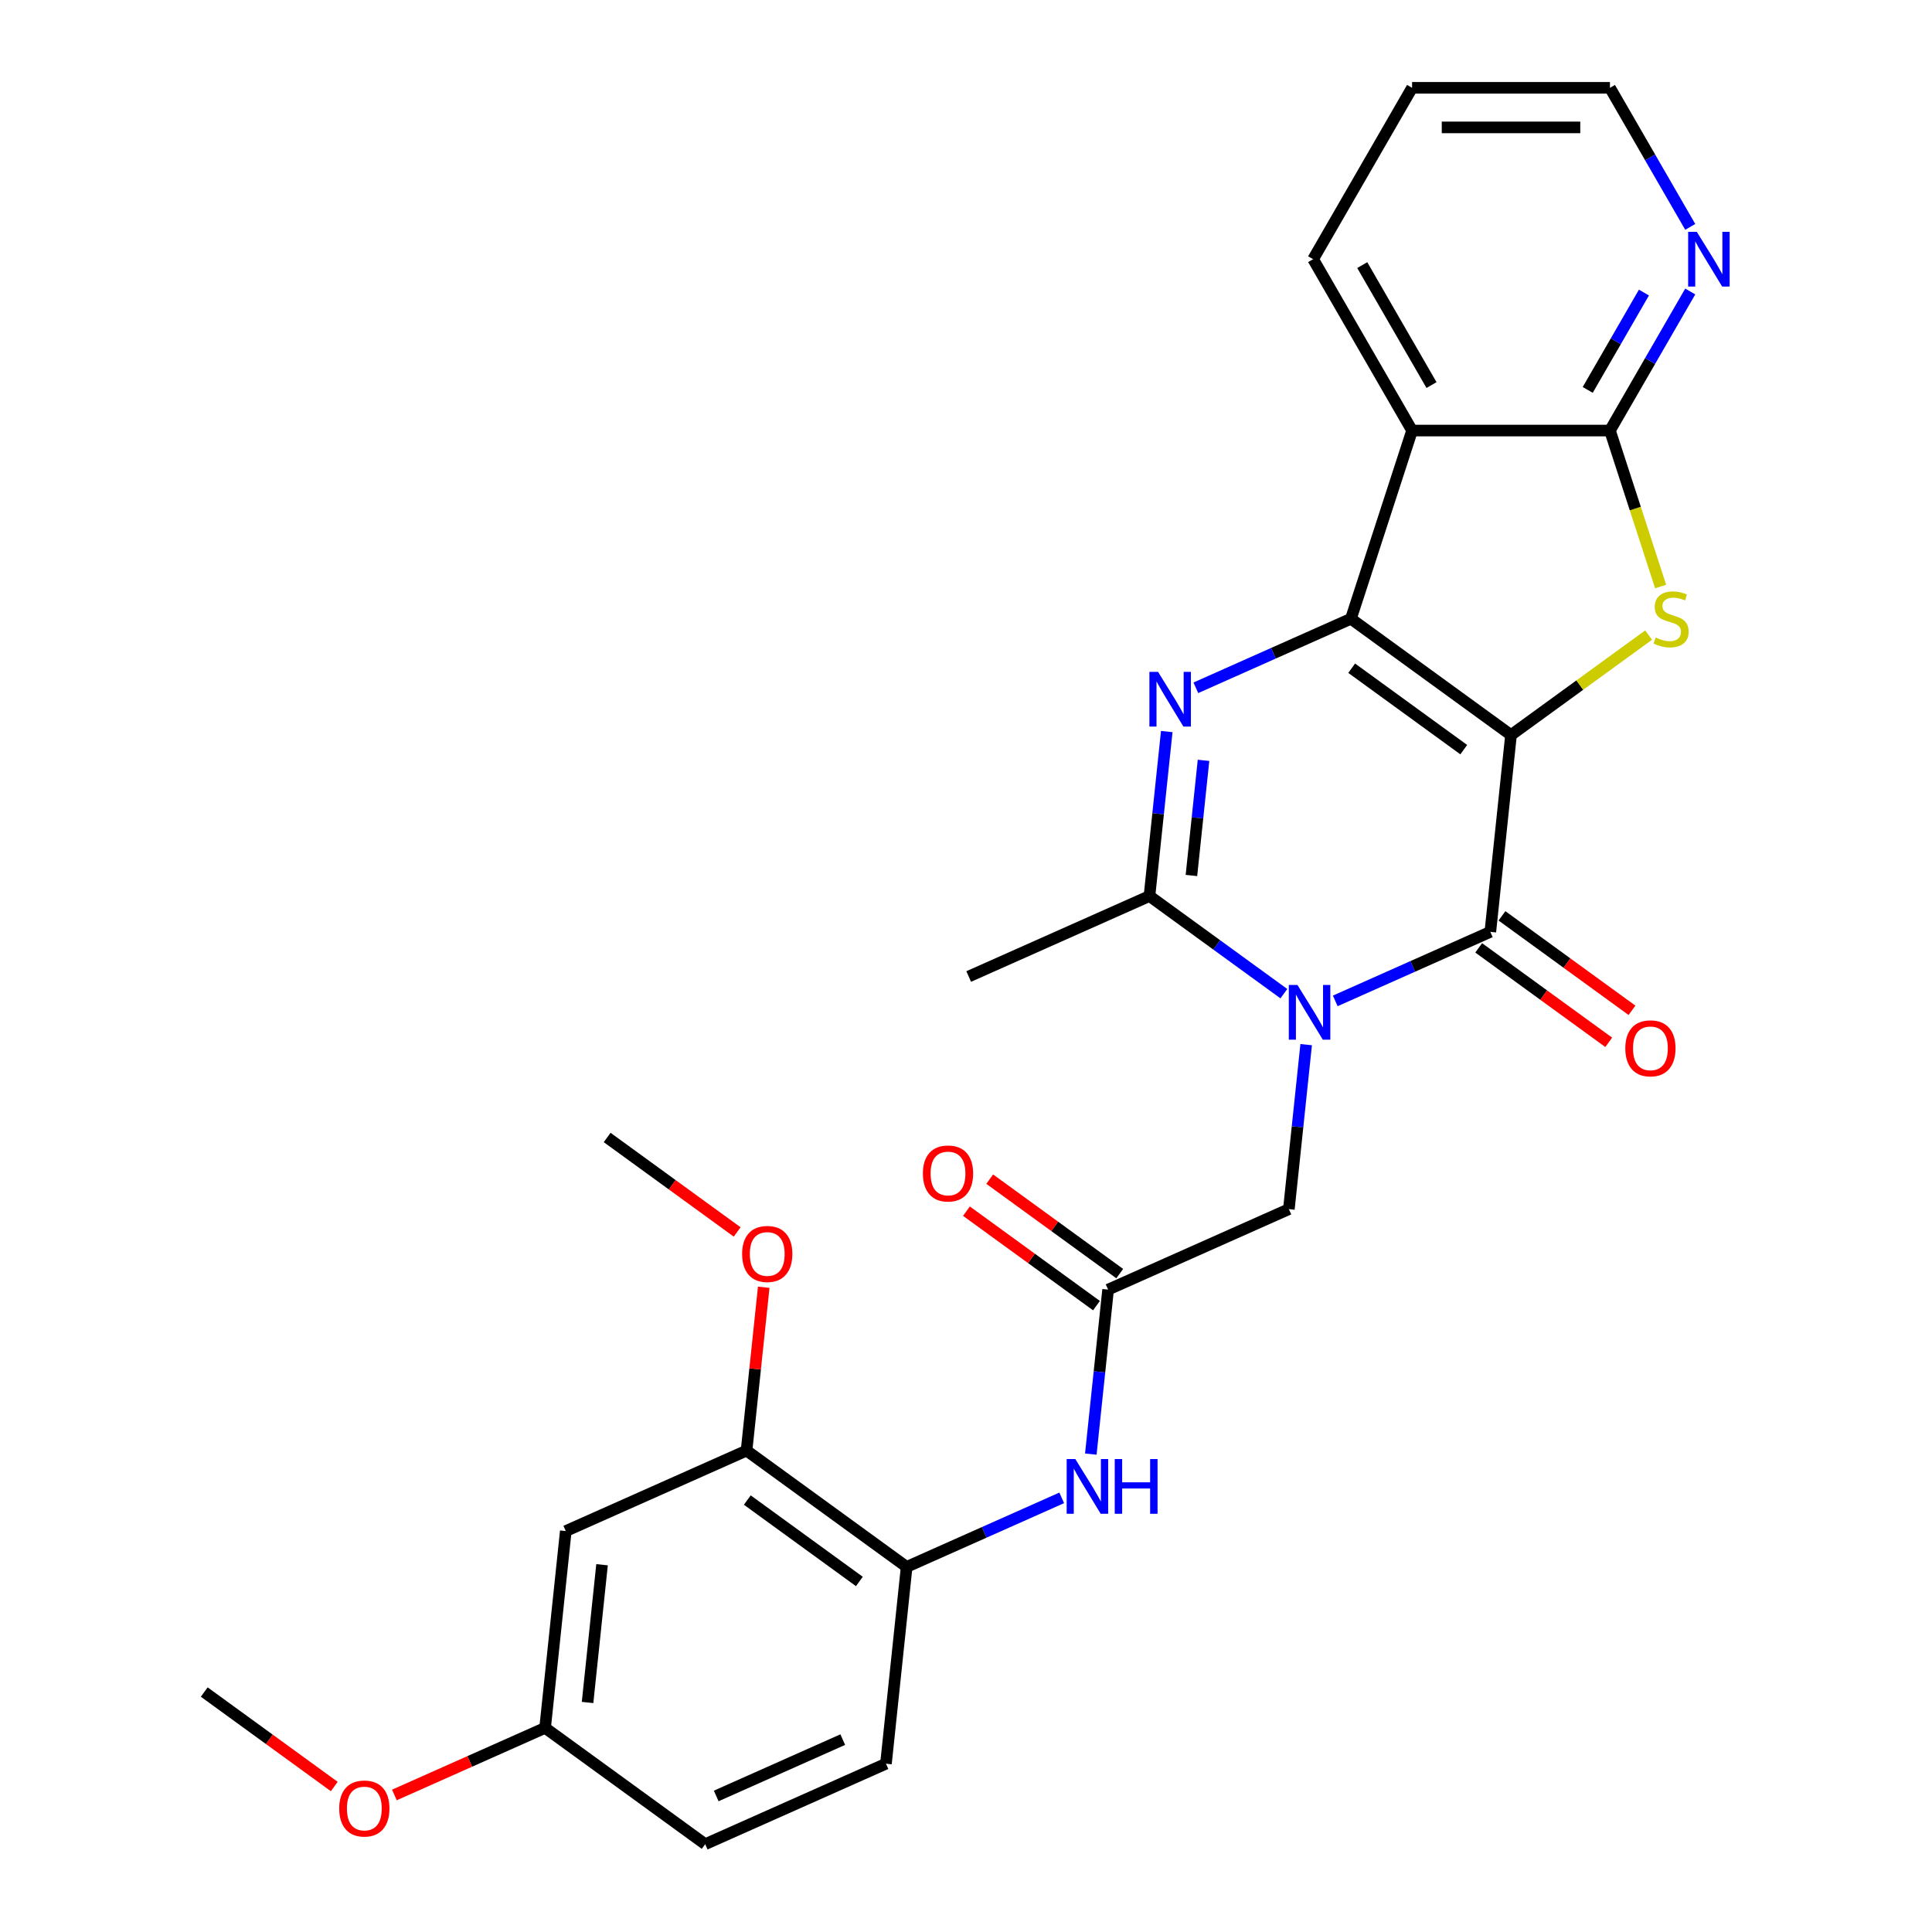 <?xml version='1.0' encoding='iso-8859-1'?>
<svg version='1.1' baseProfile='full'
              xmlns='http://www.w3.org/2000/svg'
                      xmlns:rdkit='http://www.rdkit.org/xml'
                      xmlns:xlink='http://www.w3.org/1999/xlink'
                  xml:space='preserve'
width='1000px' height='1000px' viewBox='0 0 1000 1000'>
<!-- END OF HEADER -->
<rect style='opacity:1.0;fill:#FFFFFF;stroke:none' width='1000' height='1000' x='0' y='0'> </rect>
<path class='bond-0' d='M 782.098,380.466 L 699.237,320.264' style='fill:none;fill-rule:evenodd;stroke:#000000;stroke-width:6px;stroke-linecap:butt;stroke-linejoin:miter;stroke-opacity:1' />
<path class='bond-0' d='M 757.629,388.008 L 699.626,345.867' style='fill:none;fill-rule:evenodd;stroke:#000000;stroke-width:6px;stroke-linecap:butt;stroke-linejoin:miter;stroke-opacity:1' />
<path class='bond-2' d='M 782.098,380.466 L 771.392,482.327' style='fill:none;fill-rule:evenodd;stroke:#000000;stroke-width:6px;stroke-linecap:butt;stroke-linejoin:miter;stroke-opacity:1' />
<path class='bond-4' d='M 782.098,380.466 L 817.709,354.594' style='fill:none;fill-rule:evenodd;stroke:#000000;stroke-width:6px;stroke-linecap:butt;stroke-linejoin:miter;stroke-opacity:1' />
<path class='bond-4' d='M 817.709,354.594 L 853.319,328.721' style='fill:none;fill-rule:evenodd;stroke:#CCCC00;stroke-width:6px;stroke-linecap:butt;stroke-linejoin:miter;stroke-opacity:1' />
<path class='bond-3' d='M 699.237,320.264 L 659.104,338.133' style='fill:none;fill-rule:evenodd;stroke:#000000;stroke-width:6px;stroke-linecap:butt;stroke-linejoin:miter;stroke-opacity:1' />
<path class='bond-3' d='M 659.104,338.133 L 618.971,356.001' style='fill:none;fill-rule:evenodd;stroke:#0000FF;stroke-width:6px;stroke-linecap:butt;stroke-linejoin:miter;stroke-opacity:1' />
<path class='bond-6' d='M 699.237,320.264 L 730.887,222.855' style='fill:none;fill-rule:evenodd;stroke:#000000;stroke-width:6px;stroke-linecap:butt;stroke-linejoin:miter;stroke-opacity:1' />
<path class='bond-1' d='M 691.126,518.064 L 731.259,500.196' style='fill:none;fill-rule:evenodd;stroke:#0000FF;stroke-width:6px;stroke-linecap:butt;stroke-linejoin:miter;stroke-opacity:1' />
<path class='bond-1' d='M 731.259,500.196 L 771.392,482.327' style='fill:none;fill-rule:evenodd;stroke:#000000;stroke-width:6px;stroke-linecap:butt;stroke-linejoin:miter;stroke-opacity:1' />
<path class='bond-5' d='M 664.525,514.323 L 629.744,489.053' style='fill:none;fill-rule:evenodd;stroke:#0000FF;stroke-width:6px;stroke-linecap:butt;stroke-linejoin:miter;stroke-opacity:1' />
<path class='bond-5' d='M 629.744,489.053 L 594.964,463.784' style='fill:none;fill-rule:evenodd;stroke:#000000;stroke-width:6px;stroke-linecap:butt;stroke-linejoin:miter;stroke-opacity:1' />
<path class='bond-9' d='M 676.068,540.707 L 671.594,583.277' style='fill:none;fill-rule:evenodd;stroke:#0000FF;stroke-width:6px;stroke-linecap:butt;stroke-linejoin:miter;stroke-opacity:1' />
<path class='bond-9' d='M 671.594,583.277 L 667.119,625.847' style='fill:none;fill-rule:evenodd;stroke:#000000;stroke-width:6px;stroke-linecap:butt;stroke-linejoin:miter;stroke-opacity:1' />
<path class='bond-15' d='M 765.372,490.613 L 799.023,515.062' style='fill:none;fill-rule:evenodd;stroke:#000000;stroke-width:6px;stroke-linecap:butt;stroke-linejoin:miter;stroke-opacity:1' />
<path class='bond-15' d='M 799.023,515.062 L 832.673,539.51' style='fill:none;fill-rule:evenodd;stroke:#FF0000;stroke-width:6px;stroke-linecap:butt;stroke-linejoin:miter;stroke-opacity:1' />
<path class='bond-15' d='M 777.413,474.041 L 811.063,498.489' style='fill:none;fill-rule:evenodd;stroke:#000000;stroke-width:6px;stroke-linecap:butt;stroke-linejoin:miter;stroke-opacity:1' />
<path class='bond-15' d='M 811.063,498.489 L 844.713,522.938' style='fill:none;fill-rule:evenodd;stroke:#FF0000;stroke-width:6px;stroke-linecap:butt;stroke-linejoin:miter;stroke-opacity:1' />
<path class='bond-29' d='M 603.913,378.643 L 599.438,421.214' style='fill:none;fill-rule:evenodd;stroke:#0000FF;stroke-width:6px;stroke-linecap:butt;stroke-linejoin:miter;stroke-opacity:1' />
<path class='bond-29' d='M 599.438,421.214 L 594.964,463.784' style='fill:none;fill-rule:evenodd;stroke:#000000;stroke-width:6px;stroke-linecap:butt;stroke-linejoin:miter;stroke-opacity:1' />
<path class='bond-29' d='M 622.943,393.556 L 619.811,423.355' style='fill:none;fill-rule:evenodd;stroke:#0000FF;stroke-width:6px;stroke-linecap:butt;stroke-linejoin:miter;stroke-opacity:1' />
<path class='bond-29' d='M 619.811,423.355 L 616.679,453.154' style='fill:none;fill-rule:evenodd;stroke:#000000;stroke-width:6px;stroke-linecap:butt;stroke-linejoin:miter;stroke-opacity:1' />
<path class='bond-7' d='M 859.54,303.583 L 846.425,263.219' style='fill:none;fill-rule:evenodd;stroke:#CCCC00;stroke-width:6px;stroke-linecap:butt;stroke-linejoin:miter;stroke-opacity:1' />
<path class='bond-7' d='M 846.425,263.219 L 833.31,222.855' style='fill:none;fill-rule:evenodd;stroke:#000000;stroke-width:6px;stroke-linecap:butt;stroke-linejoin:miter;stroke-opacity:1' />
<path class='bond-20' d='M 594.964,463.784 L 501.397,505.443' style='fill:none;fill-rule:evenodd;stroke:#000000;stroke-width:6px;stroke-linecap:butt;stroke-linejoin:miter;stroke-opacity:1' />
<path class='bond-19' d='M 730.887,222.855 L 679.676,134.155' style='fill:none;fill-rule:evenodd;stroke:#000000;stroke-width:6px;stroke-linecap:butt;stroke-linejoin:miter;stroke-opacity:1' />
<path class='bond-19' d='M 740.946,199.308 L 705.098,137.217' style='fill:none;fill-rule:evenodd;stroke:#000000;stroke-width:6px;stroke-linecap:butt;stroke-linejoin:miter;stroke-opacity:1' />
<path class='bond-28' d='M 730.887,222.855 L 833.31,222.855' style='fill:none;fill-rule:evenodd;stroke:#000000;stroke-width:6px;stroke-linecap:butt;stroke-linejoin:miter;stroke-opacity:1' />
<path class='bond-13' d='M 833.31,222.855 L 854.088,186.865' style='fill:none;fill-rule:evenodd;stroke:#000000;stroke-width:6px;stroke-linecap:butt;stroke-linejoin:miter;stroke-opacity:1' />
<path class='bond-13' d='M 854.088,186.865 L 874.867,150.875' style='fill:none;fill-rule:evenodd;stroke:#0000FF;stroke-width:6px;stroke-linecap:butt;stroke-linejoin:miter;stroke-opacity:1' />
<path class='bond-13' d='M 821.803,201.816 L 836.348,176.623' style='fill:none;fill-rule:evenodd;stroke:#000000;stroke-width:6px;stroke-linecap:butt;stroke-linejoin:miter;stroke-opacity:1' />
<path class='bond-13' d='M 836.348,176.623 L 850.893,151.43' style='fill:none;fill-rule:evenodd;stroke:#0000FF;stroke-width:6px;stroke-linecap:butt;stroke-linejoin:miter;stroke-opacity:1' />
<path class='bond-8' d='M 573.552,667.506 L 667.119,625.847' style='fill:none;fill-rule:evenodd;stroke:#000000;stroke-width:6px;stroke-linecap:butt;stroke-linejoin:miter;stroke-opacity:1' />
<path class='bond-10' d='M 573.552,667.506 L 569.078,710.076' style='fill:none;fill-rule:evenodd;stroke:#000000;stroke-width:6px;stroke-linecap:butt;stroke-linejoin:miter;stroke-opacity:1' />
<path class='bond-10' d='M 569.078,710.076 L 564.603,752.646' style='fill:none;fill-rule:evenodd;stroke:#0000FF;stroke-width:6px;stroke-linecap:butt;stroke-linejoin:miter;stroke-opacity:1' />
<path class='bond-16' d='M 579.572,659.22 L 545.922,634.771' style='fill:none;fill-rule:evenodd;stroke:#000000;stroke-width:6px;stroke-linecap:butt;stroke-linejoin:miter;stroke-opacity:1' />
<path class='bond-16' d='M 545.922,634.771 L 512.272,610.323' style='fill:none;fill-rule:evenodd;stroke:#FF0000;stroke-width:6px;stroke-linecap:butt;stroke-linejoin:miter;stroke-opacity:1' />
<path class='bond-16' d='M 567.532,675.792 L 533.881,651.344' style='fill:none;fill-rule:evenodd;stroke:#000000;stroke-width:6px;stroke-linecap:butt;stroke-linejoin:miter;stroke-opacity:1' />
<path class='bond-16' d='M 533.881,651.344 L 500.231,626.895' style='fill:none;fill-rule:evenodd;stroke:#FF0000;stroke-width:6px;stroke-linecap:butt;stroke-linejoin:miter;stroke-opacity:1' />
<path class='bond-11' d='M 549.545,775.289 L 509.412,793.157' style='fill:none;fill-rule:evenodd;stroke:#0000FF;stroke-width:6px;stroke-linecap:butt;stroke-linejoin:miter;stroke-opacity:1' />
<path class='bond-11' d='M 509.412,793.157 L 469.279,811.026' style='fill:none;fill-rule:evenodd;stroke:#000000;stroke-width:6px;stroke-linecap:butt;stroke-linejoin:miter;stroke-opacity:1' />
<path class='bond-12' d='M 469.279,811.026 L 386.418,750.823' style='fill:none;fill-rule:evenodd;stroke:#000000;stroke-width:6px;stroke-linecap:butt;stroke-linejoin:miter;stroke-opacity:1' />
<path class='bond-12' d='M 444.809,818.568 L 386.806,776.426' style='fill:none;fill-rule:evenodd;stroke:#000000;stroke-width:6px;stroke-linecap:butt;stroke-linejoin:miter;stroke-opacity:1' />
<path class='bond-17' d='M 469.279,811.026 L 458.573,912.887' style='fill:none;fill-rule:evenodd;stroke:#000000;stroke-width:6px;stroke-linecap:butt;stroke-linejoin:miter;stroke-opacity:1' />
<path class='bond-14' d='M 386.418,750.823 L 292.85,792.482' style='fill:none;fill-rule:evenodd;stroke:#000000;stroke-width:6px;stroke-linecap:butt;stroke-linejoin:miter;stroke-opacity:1' />
<path class='bond-22' d='M 386.418,750.823 L 390.86,708.553' style='fill:none;fill-rule:evenodd;stroke:#000000;stroke-width:6px;stroke-linecap:butt;stroke-linejoin:miter;stroke-opacity:1' />
<path class='bond-22' d='M 390.86,708.553 L 395.303,666.283' style='fill:none;fill-rule:evenodd;stroke:#FF0000;stroke-width:6px;stroke-linecap:butt;stroke-linejoin:miter;stroke-opacity:1' />
<path class='bond-24' d='M 874.867,117.434 L 854.088,81.444' style='fill:none;fill-rule:evenodd;stroke:#0000FF;stroke-width:6px;stroke-linecap:butt;stroke-linejoin:miter;stroke-opacity:1' />
<path class='bond-24' d='M 854.088,81.444 L 833.31,45.455' style='fill:none;fill-rule:evenodd;stroke:#000000;stroke-width:6px;stroke-linecap:butt;stroke-linejoin:miter;stroke-opacity:1' />
<path class='bond-31' d='M 292.85,792.482 L 282.144,894.343' style='fill:none;fill-rule:evenodd;stroke:#000000;stroke-width:6px;stroke-linecap:butt;stroke-linejoin:miter;stroke-opacity:1' />
<path class='bond-31' d='M 311.617,809.903 L 304.122,881.205' style='fill:none;fill-rule:evenodd;stroke:#000000;stroke-width:6px;stroke-linecap:butt;stroke-linejoin:miter;stroke-opacity:1' />
<path class='bond-21' d='M 458.573,912.887 L 365.005,954.545' style='fill:none;fill-rule:evenodd;stroke:#000000;stroke-width:6px;stroke-linecap:butt;stroke-linejoin:miter;stroke-opacity:1' />
<path class='bond-21' d='M 436.206,900.422 L 370.709,929.583' style='fill:none;fill-rule:evenodd;stroke:#000000;stroke-width:6px;stroke-linecap:butt;stroke-linejoin:miter;stroke-opacity:1' />
<path class='bond-18' d='M 282.144,894.343 L 365.005,954.545' style='fill:none;fill-rule:evenodd;stroke:#000000;stroke-width:6px;stroke-linecap:butt;stroke-linejoin:miter;stroke-opacity:1' />
<path class='bond-23' d='M 282.144,894.343 L 243.141,911.709' style='fill:none;fill-rule:evenodd;stroke:#000000;stroke-width:6px;stroke-linecap:butt;stroke-linejoin:miter;stroke-opacity:1' />
<path class='bond-23' d='M 243.141,911.709 L 204.138,929.074' style='fill:none;fill-rule:evenodd;stroke:#FF0000;stroke-width:6px;stroke-linecap:butt;stroke-linejoin:miter;stroke-opacity:1' />
<path class='bond-27' d='M 679.676,134.155 L 730.887,45.455' style='fill:none;fill-rule:evenodd;stroke:#000000;stroke-width:6px;stroke-linecap:butt;stroke-linejoin:miter;stroke-opacity:1' />
<path class='bond-25' d='M 381.563,637.657 L 347.913,613.209' style='fill:none;fill-rule:evenodd;stroke:#FF0000;stroke-width:6px;stroke-linecap:butt;stroke-linejoin:miter;stroke-opacity:1' />
<path class='bond-25' d='M 347.913,613.209 L 314.262,588.76' style='fill:none;fill-rule:evenodd;stroke:#000000;stroke-width:6px;stroke-linecap:butt;stroke-linejoin:miter;stroke-opacity:1' />
<path class='bond-26' d='M 173.016,924.697 L 139.366,900.248' style='fill:none;fill-rule:evenodd;stroke:#FF0000;stroke-width:6px;stroke-linecap:butt;stroke-linejoin:miter;stroke-opacity:1' />
<path class='bond-26' d='M 139.366,900.248 L 105.716,875.8' style='fill:none;fill-rule:evenodd;stroke:#000000;stroke-width:6px;stroke-linecap:butt;stroke-linejoin:miter;stroke-opacity:1' />
<path class='bond-30' d='M 833.31,45.455 L 730.887,45.455' style='fill:none;fill-rule:evenodd;stroke:#000000;stroke-width:6px;stroke-linecap:butt;stroke-linejoin:miter;stroke-opacity:1' />
<path class='bond-30' d='M 817.946,65.939 L 746.251,65.939' style='fill:none;fill-rule:evenodd;stroke:#000000;stroke-width:6px;stroke-linecap:butt;stroke-linejoin:miter;stroke-opacity:1' />
<path  class='atom-2' d='M 671.565 509.826
L 680.845 524.826
Q 681.765 526.306, 683.245 528.986
Q 684.725 531.666, 684.805 531.826
L 684.805 509.826
L 688.565 509.826
L 688.565 538.146
L 684.685 538.146
L 674.725 521.746
Q 673.565 519.826, 672.325 517.626
Q 671.125 515.426, 670.765 514.746
L 670.765 538.146
L 667.085 538.146
L 667.085 509.826
L 671.565 509.826
' fill='#0000FF'/>
<path  class='atom-4' d='M 599.41 347.763
L 608.69 362.763
Q 609.61 364.243, 611.09 366.923
Q 612.57 369.603, 612.65 369.763
L 612.65 347.763
L 616.41 347.763
L 616.41 376.083
L 612.53 376.083
L 602.57 359.683
Q 601.41 357.763, 600.17 355.563
Q 598.97 353.363, 598.61 352.683
L 598.61 376.083
L 594.93 376.083
L 594.93 347.763
L 599.41 347.763
' fill='#0000FF'/>
<path  class='atom-5' d='M 856.96 329.984
Q 857.28 330.104, 858.6 330.664
Q 859.92 331.224, 861.36 331.584
Q 862.84 331.904, 864.28 331.904
Q 866.96 331.904, 868.52 330.624
Q 870.08 329.304, 870.08 327.024
Q 870.08 325.464, 869.28 324.504
Q 868.52 323.544, 867.32 323.024
Q 866.12 322.504, 864.12 321.904
Q 861.6 321.144, 860.08 320.424
Q 858.6 319.704, 857.52 318.184
Q 856.48 316.664, 856.48 314.104
Q 856.48 310.544, 858.88 308.344
Q 861.32 306.144, 866.12 306.144
Q 869.4 306.144, 873.12 307.704
L 872.2 310.784
Q 868.8 309.384, 866.24 309.384
Q 863.48 309.384, 861.96 310.544
Q 860.44 311.664, 860.48 313.624
Q 860.48 315.144, 861.24 316.064
Q 862.04 316.984, 863.16 317.504
Q 864.32 318.024, 866.24 318.624
Q 868.8 319.424, 870.32 320.224
Q 871.84 321.024, 872.92 322.664
Q 874.04 324.264, 874.04 327.024
Q 874.04 330.944, 871.4 333.064
Q 868.8 335.144, 864.44 335.144
Q 861.92 335.144, 860 334.584
Q 858.12 334.064, 855.88 333.144
L 856.96 329.984
' fill='#CCCC00'/>
<path  class='atom-11' d='M 556.586 755.207
L 565.866 770.207
Q 566.786 771.687, 568.266 774.367
Q 569.746 777.047, 569.826 777.207
L 569.826 755.207
L 573.586 755.207
L 573.586 783.527
L 569.706 783.527
L 559.746 767.127
Q 558.586 765.207, 557.346 763.007
Q 556.146 760.807, 555.786 760.127
L 555.786 783.527
L 552.106 783.527
L 552.106 755.207
L 556.586 755.207
' fill='#0000FF'/>
<path  class='atom-11' d='M 576.986 755.207
L 580.826 755.207
L 580.826 767.247
L 595.306 767.247
L 595.306 755.207
L 599.146 755.207
L 599.146 783.527
L 595.306 783.527
L 595.306 770.447
L 580.826 770.447
L 580.826 783.527
L 576.986 783.527
L 576.986 755.207
' fill='#0000FF'/>
<path  class='atom-14' d='M 878.261 119.995
L 887.541 134.995
Q 888.461 136.475, 889.941 139.155
Q 891.421 141.835, 891.501 141.995
L 891.501 119.995
L 895.261 119.995
L 895.261 148.315
L 891.381 148.315
L 881.421 131.915
Q 880.261 129.995, 879.021 127.795
Q 877.821 125.595, 877.461 124.915
L 877.461 148.315
L 873.781 148.315
L 873.781 119.995
L 878.261 119.995
' fill='#0000FF'/>
<path  class='atom-16' d='M 841.254 542.609
Q 841.254 535.809, 844.614 532.009
Q 847.974 528.209, 854.254 528.209
Q 860.534 528.209, 863.894 532.009
Q 867.254 535.809, 867.254 542.609
Q 867.254 549.489, 863.854 553.409
Q 860.454 557.289, 854.254 557.289
Q 848.014 557.289, 844.614 553.409
Q 841.254 549.529, 841.254 542.609
M 854.254 554.089
Q 858.574 554.089, 860.894 551.209
Q 863.254 548.289, 863.254 542.609
Q 863.254 537.049, 860.894 534.249
Q 858.574 531.409, 854.254 531.409
Q 849.934 531.409, 847.574 534.209
Q 845.254 537.009, 845.254 542.609
Q 845.254 548.329, 847.574 551.209
Q 849.934 554.089, 854.254 554.089
' fill='#FF0000'/>
<path  class='atom-17' d='M 477.691 607.384
Q 477.691 600.584, 481.051 596.784
Q 484.411 592.984, 490.691 592.984
Q 496.971 592.984, 500.331 596.784
Q 503.691 600.584, 503.691 607.384
Q 503.691 614.264, 500.291 618.184
Q 496.891 622.064, 490.691 622.064
Q 484.451 622.064, 481.051 618.184
Q 477.691 614.304, 477.691 607.384
M 490.691 618.864
Q 495.011 618.864, 497.331 615.984
Q 499.691 613.064, 499.691 607.384
Q 499.691 601.824, 497.331 599.024
Q 495.011 596.184, 490.691 596.184
Q 486.371 596.184, 484.011 598.984
Q 481.691 601.784, 481.691 607.384
Q 481.691 613.104, 484.011 615.984
Q 486.371 618.864, 490.691 618.864
' fill='#FF0000'/>
<path  class='atom-23' d='M 384.124 649.042
Q 384.124 642.242, 387.484 638.442
Q 390.844 634.642, 397.124 634.642
Q 403.404 634.642, 406.764 638.442
Q 410.124 642.242, 410.124 649.042
Q 410.124 655.922, 406.724 659.842
Q 403.324 663.722, 397.124 663.722
Q 390.884 663.722, 387.484 659.842
Q 384.124 655.962, 384.124 649.042
M 397.124 660.522
Q 401.444 660.522, 403.764 657.642
Q 406.124 654.722, 406.124 649.042
Q 406.124 643.482, 403.764 640.682
Q 401.444 637.842, 397.124 637.842
Q 392.804 637.842, 390.444 640.642
Q 388.124 643.442, 388.124 649.042
Q 388.124 654.762, 390.444 657.642
Q 392.804 660.522, 397.124 660.522
' fill='#FF0000'/>
<path  class='atom-24' d='M 175.577 936.082
Q 175.577 929.282, 178.937 925.482
Q 182.297 921.682, 188.577 921.682
Q 194.857 921.682, 198.217 925.482
Q 201.577 929.282, 201.577 936.082
Q 201.577 942.962, 198.177 946.882
Q 194.777 950.762, 188.577 950.762
Q 182.337 950.762, 178.937 946.882
Q 175.577 943.002, 175.577 936.082
M 188.577 947.562
Q 192.897 947.562, 195.217 944.682
Q 197.577 941.762, 197.577 936.082
Q 197.577 930.522, 195.217 927.722
Q 192.897 924.882, 188.577 924.882
Q 184.257 924.882, 181.897 927.682
Q 179.577 930.482, 179.577 936.082
Q 179.577 941.802, 181.897 944.682
Q 184.257 947.562, 188.577 947.562
' fill='#FF0000'/>
</svg>
